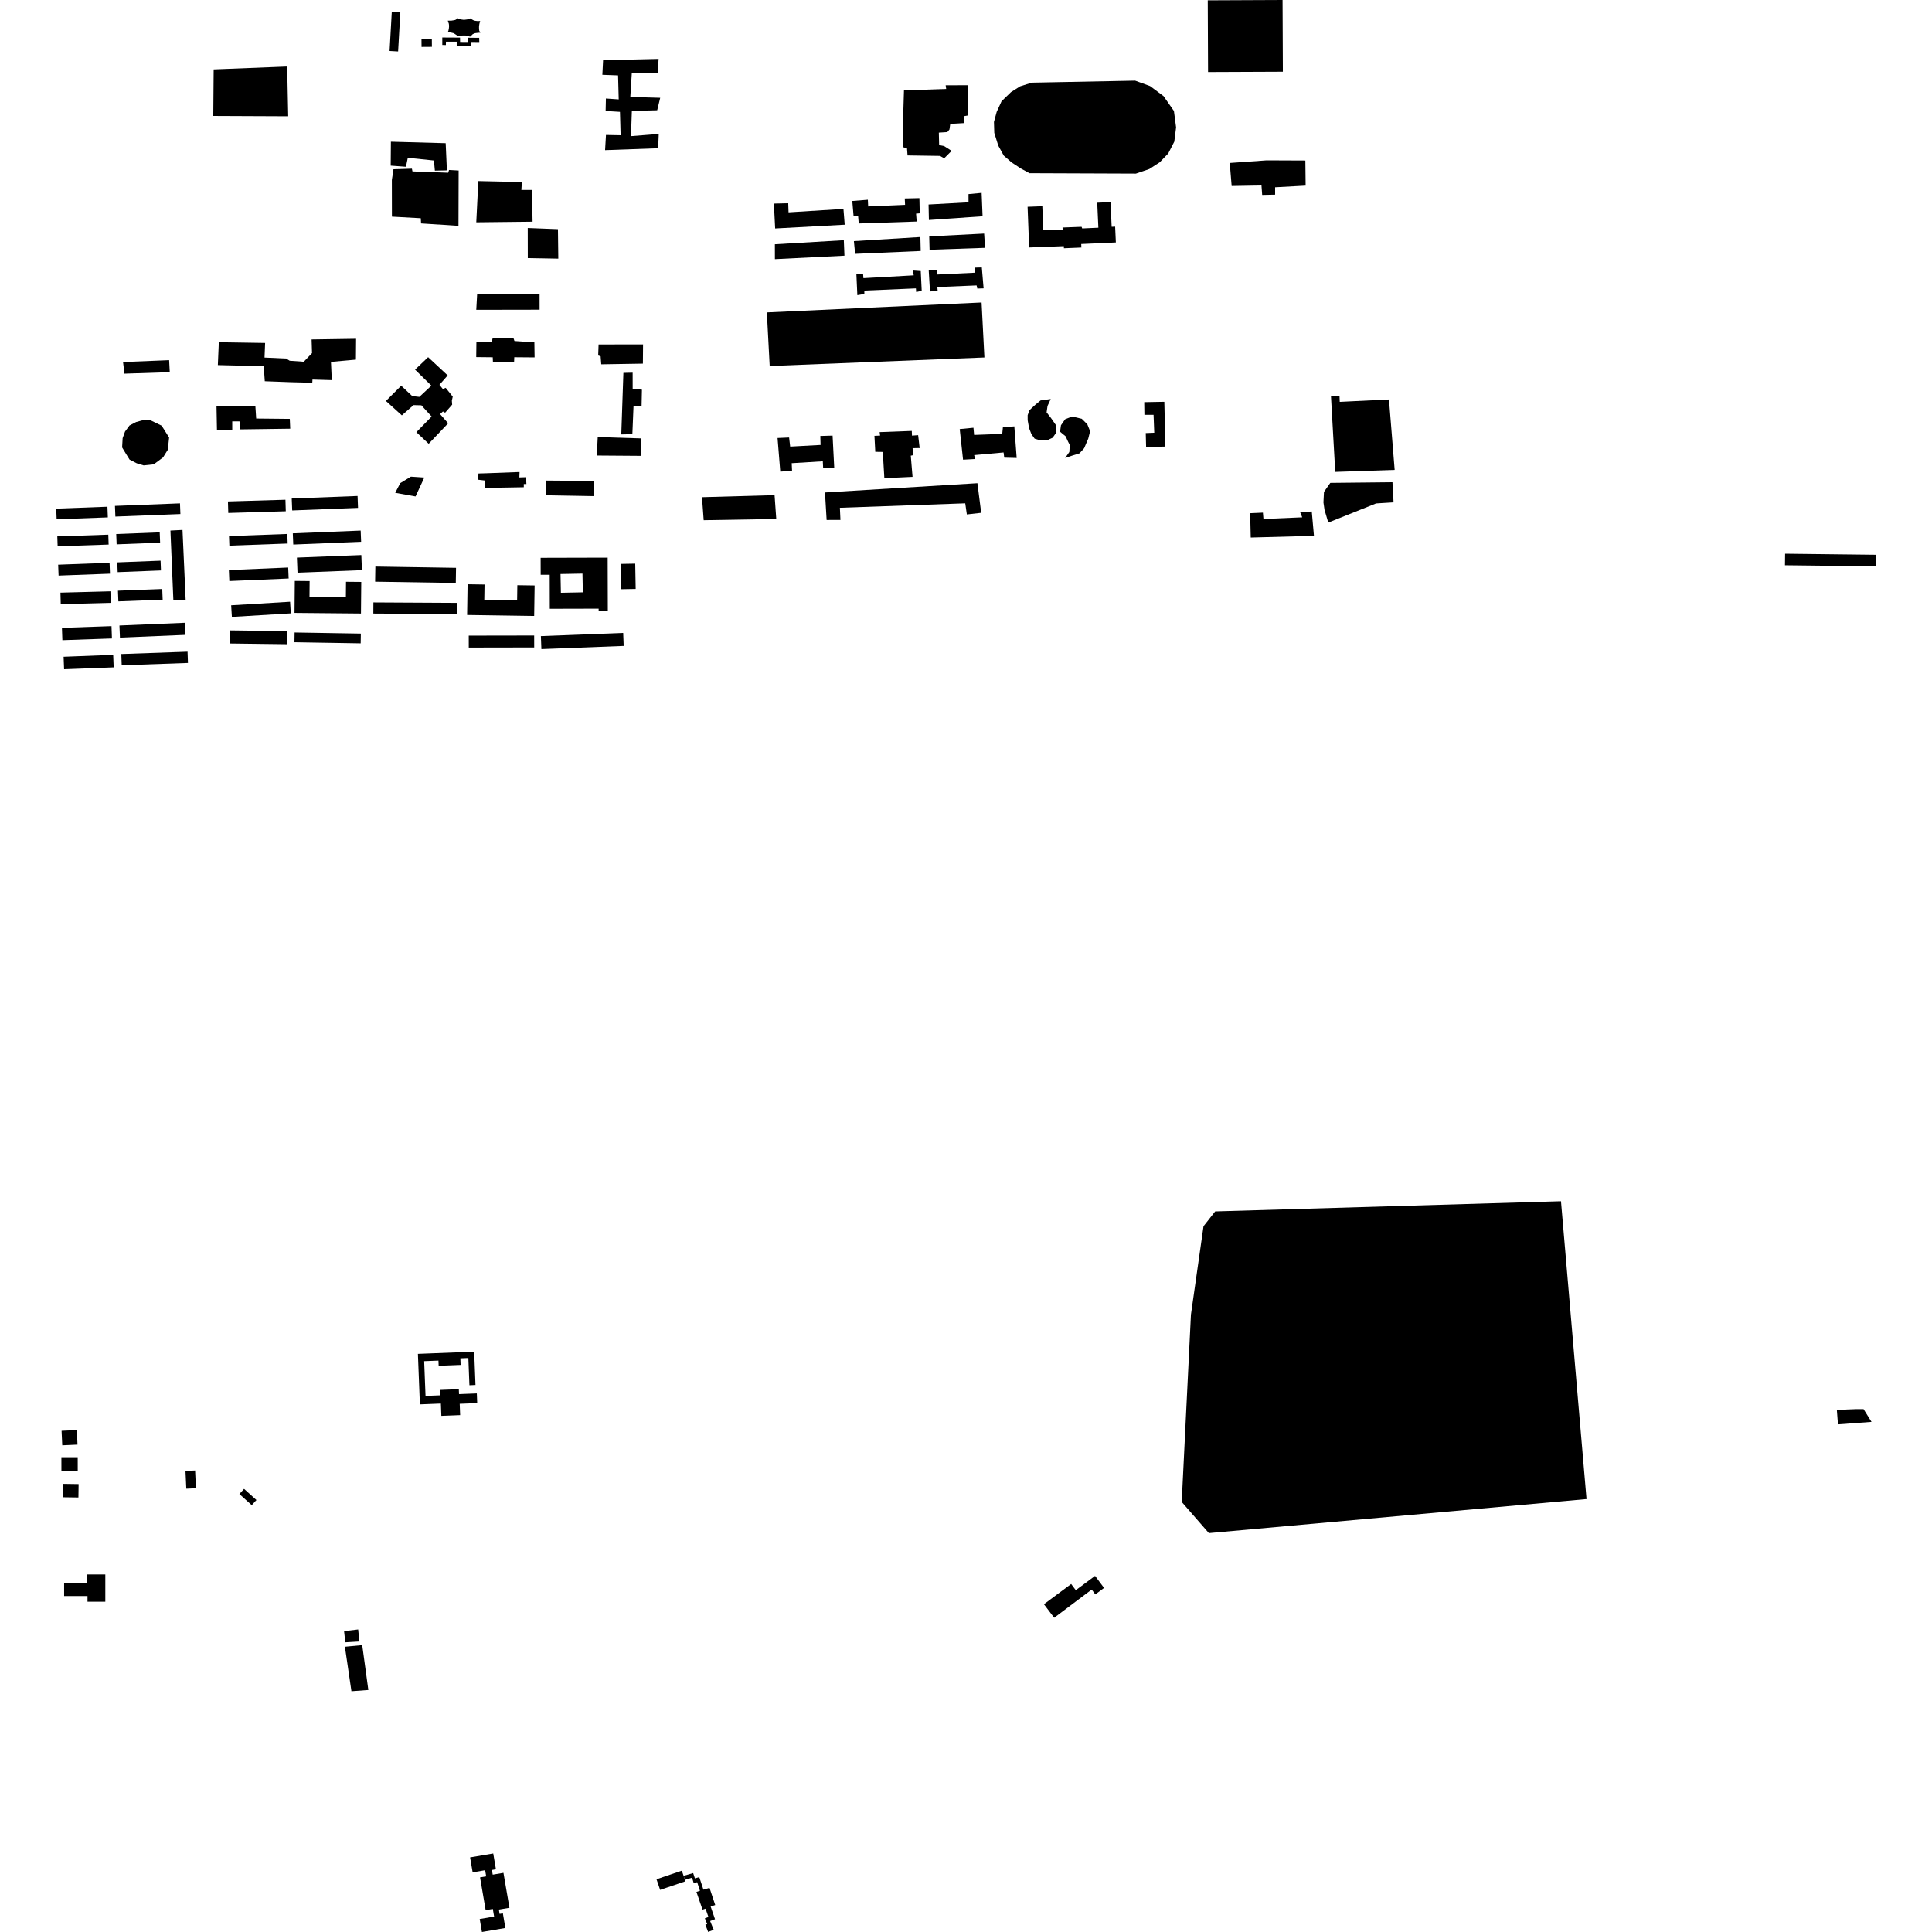 <?xml version="1.0" encoding="utf-8" standalone="no"?>
<!DOCTYPE svg PUBLIC "-//W3C//DTD SVG 1.1//EN"
  "http://www.w3.org/Graphics/SVG/1.1/DTD/svg11.dtd">
<!-- Created with matplotlib (https://matplotlib.org/) -->
<svg height="288pt" version="1.1" viewBox="0 0 288 288" width="288pt" xmlns="http://www.w3.org/2000/svg" xmlns:xlink="http://www.w3.org/1999/xlink">
 <defs>
  <style type="text/css">
*{stroke-linecap:butt;stroke-linejoin:round;}
  </style>
 </defs>
 <g id="figure_1">
  <g id="patch_1">
   <path d="M 0 288 
L 288 288 
L 288 0 
L 0 0 
z
" style="fill:none;opacity:0;"/>
  </g>
  <g id="axes_1">
   <g id="PatchCollection_1">
    <path clip-path="url(#pdf57050fa7)" d="M 9.153 217.225 
L 11.584 217.221 
L 11.588 219.286 
L 9.156 219.29 
L 9.153 217.225 
"/>
    <path clip-path="url(#pdf57050fa7)" d="M 9.18 213.287 
L 11.454 213.181 
L 11.555 215.345 
L 9.28 215.449 
L 9.18 213.287 
"/>
    <path clip-path="url(#pdf57050fa7)" d="M 9.387 221.194 
L 11.718 221.228 
L 11.69 223.229 
L 9.358 223.195 
L 9.387 221.194 
"/>
    <path clip-path="url(#pdf57050fa7)" d="M 9.559 236.012 
L 12.96 236.011 
L 12.959 234.698 
L 15.7 234.698 
L 15.7 238.765 
L 13.045 238.765 
L 13.045 237.915 
L 9.56 237.915 
L 9.559 236.012 
"/>
    <path clip-path="url(#pdf57050fa7)" d="M 43.648 79.501 
L 53.764 79.09 
L 53.833 80.763 
L 43.717 81.173 
L 43.648 79.501 
"/>
    <path clip-path="url(#pdf57050fa7)" d="M 55.662 89.797 
L 68.141 89.865 
L 68.132 91.525 
L 55.652 91.456 
L 55.662 89.797 
"/>
    <path clip-path="url(#pdf57050fa7)" d="M 18.085 97.494 
L 27.958 97.146 
L 28.018 98.826 
L 18.144 99.174 
L 18.085 97.494 
"/>
    <path clip-path="url(#pdf57050fa7)" d="M 17.138 75.414 
L 26.83 75.034 
L 26.892 76.627 
L 17.2 77.005 
L 17.138 75.414 
"/>
    <path clip-path="url(#pdf57050fa7)" d="M 17.805 93.241 
L 27.558 92.832 
L 27.634 94.636 
L 17.88 95.045 
L 17.805 93.241 
"/>
    <path clip-path="url(#pdf57050fa7)" d="M 17.327 79.605 
L 23.808 79.353 
L 23.868 80.892 
L 17.387 81.144 
L 17.327 79.605 
"/>
    <path clip-path="url(#pdf57050fa7)" d="M 9.233 93.587 
L 16.623 93.334 
L 16.687 95.174 
L 9.297 95.428 
L 9.233 93.587 
"/>
    <path clip-path="url(#pdf57050fa7)" d="M 92.544 84.06 
L 94.693 84.022 
L 94.76 87.793 
L 92.613 87.83 
L 92.544 84.06 
"/>
    <path clip-path="url(#pdf57050fa7)" d="M 33.978 74.75 
L 42.55 74.494 
L 42.601 76.211 
L 34.03 76.466 
L 33.978 74.75 
"/>
    <path clip-path="url(#pdf57050fa7)" d="M 43.488 74.311 
L 53.302 73.933 
L 53.37 75.71 
L 43.558 76.09 
L 43.488 74.311 
"/>
    <path clip-path="url(#pdf57050fa7)" d="M 80.629 94.821 
L 92.897 94.347 
L 92.972 96.286 
L 80.705 96.76 
L 80.629 94.821 
"/>
    <path clip-path="url(#pdf57050fa7)" d="M 34.117 84.977 
L 42.961 84.599 
L 43.03 86.235 
L 34.186 86.613 
L 34.117 84.977 
"/>
    <path clip-path="url(#pdf57050fa7)" d="M 8.385 75.819 
L 16.017 75.536 
L 16.077 77.126 
L 8.445 77.409 
L 8.385 75.819 
"/>
    <path clip-path="url(#pdf57050fa7)" d="M 9.012 88.339 
L 16.463 88.144 
L 16.508 89.864 
L 9.056 90.057 
L 9.012 88.339 
"/>
    <path clip-path="url(#pdf57050fa7)" d="M 8.543 79.954 
L 16.146 79.698 
L 16.195 81.176 
L 8.593 81.431 
L 8.543 79.954 
"/>
    <path clip-path="url(#pdf57050fa7)" d="M 17.486 83.829 
L 23.937 83.577 
L 23.994 85.034 
L 17.543 85.288 
L 17.486 83.829 
"/>
    <path clip-path="url(#pdf57050fa7)" d="M 34.459 90.226 
L 43.242 89.698 
L 43.347 91.431 
L 34.565 91.959 
L 34.459 90.226 
"/>
    <path clip-path="url(#pdf57050fa7)" d="M 9.482 97.901 
L 16.873 97.616 
L 16.946 99.482 
L 9.555 99.765 
L 9.482 97.901 
"/>
    <path clip-path="url(#pdf57050fa7)" d="M 44.261 83.119 
L 53.862 82.74 
L 53.951 84.989 
L 44.35 85.367 
L 44.261 83.119 
"/>
    <path clip-path="url(#pdf57050fa7)" d="M 8.671 84.177 
L 16.334 83.892 
L 16.395 85.518 
L 8.733 85.803 
L 8.671 84.177 
"/>
    <path clip-path="url(#pdf57050fa7)" d="M 69.876 94.749 
L 79.629 94.732 
L 79.633 96.513 
L 69.879 96.53 
L 69.876 94.749 
"/>
    <path clip-path="url(#pdf57050fa7)" d="M 34.138 79.91 
L 42.831 79.593 
L 42.884 81.022 
L 34.19 81.339 
L 34.138 79.91 
"/>
    <path clip-path="url(#pdf57050fa7)" d="M 55.954 84.456 
L 67.98 84.646 
L 67.944 86.899 
L 55.919 86.709 
L 55.954 84.456 
"/>
    <path clip-path="url(#pdf57050fa7)" d="M 17.584 88.052 
L 24.186 87.8 
L 24.248 89.393 
L 17.645 89.645 
L 17.584 88.052 
"/>
    <path clip-path="url(#pdf57050fa7)" d="M 34.284 93.967 
L 42.765 94.072 
L 42.74 96.03 
L 34.259 95.924 
L 34.284 93.967 
"/>
    <path clip-path="url(#pdf57050fa7)" d="M 43.917 94.281 
L 53.791 94.446 
L 53.767 95.9 
L 43.893 95.736 
L 43.917 94.281 
"/>
    <path clip-path="url(#pdf57050fa7)" d="M 69.701 87.092 
L 72.229 87.131 
L 72.194 89.42 
L 77.086 89.494 
L 77.119 87.236 
L 79.697 87.274 
L 79.629 91.818 
L 69.632 91.669 
L 69.701 87.092 
"/>
    <path clip-path="url(#pdf57050fa7)" d="M 43.946 86.596 
L 46.156 86.617 
L 46.135 88.967 
L 51.559 89.016 
L 51.579 86.723 
L 53.851 86.744 
L 53.808 91.452 
L 43.903 91.362 
L 43.946 86.596 
"/>
    <path clip-path="url(#pdf57050fa7)" d="M 114.315 46.569 
L 146.323 45.093 
L 146.744 53.29 
L 114.736 54.563 
L 114.315 46.569 
"/>
    <path clip-path="url(#pdf57050fa7)" d="M 70.076 276.886 
L 73.525 276.3 
L 73.928 278.659 
L 73.33 278.761 
L 73.449 279.456 
L 75.049 279.185 
L 75.942 284.394 
L 74.364 284.663 
L 74.475 285.306 
L 74.962 285.222 
L 75.336 287.405 
L 71.841 288 
L 71.51 286.066 
L 73.657 285.701 
L 73.463 284.567 
L 72.397 284.749 
L 71.561 279.864 
L 72.475 279.707 
L 72.32 278.795 
L 70.458 279.112 
L 70.076 276.886 
"/>
    <path clip-path="url(#pdf57050fa7)" d="M 155.616 239.139 
L 159.676 236.123 
L 160.367 237.047 
L 163.238 234.915 
L 164.582 236.708 
L 163.279 237.675 
L 162.768 236.993 
L 162.708 236.974 
L 157.145 241.156 
L 155.616 239.139 
"/>
    <path clip-path="url(#pdf57050fa7)" d="M 97.863 280.145 
L 98.406 281.727 
L 99.333 281.411 
L 100.224 281.109 
L 102.179 280.443 
L 102.106 280.227 
L 101.902 279.63 
L 101.638 278.862 
L 97.863 280.145 
"/>
    <path clip-path="url(#pdf57050fa7)" d="M 101.902 279.63 
L 103.329 279.22 
L 103.587 280.008 
L 104.24 279.829 
L 104.861 281.693 
L 105.767 281.424 
L 106.616 283.982 
L 105.936 284.207 
L 106.587 286.096 
L 105.857 286.37 
L 106.392 287.673 
L 105.563 287.993 
L 105.147 286.915 
L 105.42 286.827 
L 105.072 285.964 
L 105.606 285.77 
L 105.175 284.525 
L 104.721 284.666 
L 103.816 282.029 
L 104.342 281.86 
L 103.925 280.58 
L 103.408 280.717 
L 103.171 279.91 
L 102.106 280.227 
L 101.902 279.63 
"/>
    <path clip-path="url(#pdf57050fa7)" d="M 266.102 82.541 
L 279.615 82.698 
L 279.596 84.418 
L 266.082 84.263 
L 266.102 82.541 
"/>
    <path clip-path="url(#pdf57050fa7)" d="M 180.037 0.049 
L 180.082 10.738 
L 191.234 10.691 
L 191.202 3.133 
L 191.188 0 
L 180.037 0.049 
"/>
    <path clip-path="url(#pdf57050fa7)" d="M 122.979 73.41 
L 145.702 72.028 
L 146.265 76.443 
L 144.127 76.685 
L 143.886 75.028 
L 125.201 75.693 
L 125.283 77.507 
L 123.224 77.511 
L 122.979 73.41 
"/>
    <path clip-path="url(#pdf57050fa7)" d="M 22.394 62.632 
L 24.098 63.457 
L 25.21 65.229 
L 25.015 67.044 
L 24.304 68.188 
L 22.92 69.216 
L 21.416 69.377 
L 20.386 69.062 
L 19.316 68.513 
L 18.801 67.685 
L 18.205 66.701 
L 18.281 65.321 
L 18.636 64.334 
L 19.307 63.426 
L 20.296 62.911 
L 21.167 62.674 
L 22.394 62.632 
"/>
    <path clip-path="url(#pdf57050fa7)" d="M 63.82 53.246 
L 66.736 55.96 
L 65.507 57.367 
L 66.018 57.995 
L 66.438 57.814 
L 67.49 59.127 
L 67.356 59.725 
L 67.402 60.322 
L 66.355 61.52 
L 66.024 61.341 
L 65.605 61.731 
L 66.807 63.102 
L 63.902 66.155 
L 62.069 64.425 
L 64.346 62.091 
L 62.813 60.419 
L 61.642 60.392 
L 59.905 61.919 
L 57.53 59.772 
L 59.807 57.498 
L 61.46 59.048 
L 62.51 59.165 
L 64.307 57.49 
L 61.873 55.103 
L 63.82 53.246 
"/>
    <path clip-path="url(#pdf57050fa7)" d="M 71.017 50.992 
L 73.297 50.988 
L 73.446 50.39 
L 76.537 50.385 
L 76.688 50.833 
L 79.659 51.038 
L 79.692 53.279 
L 76.662 53.254 
L 76.633 54.031 
L 73.482 54.007 
L 73.451 53.26 
L 70.99 53.233 
L 71.017 50.992 
"/>
    <path clip-path="url(#pdf57050fa7)" d="M 89.23 51.349 
L 95.86 51.337 
L 95.836 54.206 
L 89.626 54.307 
L 89.534 53.111 
L 89.172 52.993 
L 89.23 51.349 
"/>
    <path clip-path="url(#pdf57050fa7)" d="M 92.928 55.585 
L 94.308 55.553 
L 94.312 57.945 
L 95.692 58.09 
L 95.638 60.601 
L 94.437 60.573 
L 94.265 64.728 
L 92.614 64.76 
L 92.928 55.585 
"/>
    <path clip-path="url(#pdf57050fa7)" d="M 89.104 65.156 
L 95.525 65.352 
L 95.53 67.953 
L 88.96 67.905 
L 89.104 65.156 
"/>
    <path clip-path="url(#pdf57050fa7)" d="M 115.909 65.294 
L 117.632 65.22 
L 117.79 66.575 
L 122.321 66.328 
L 122.284 64.989 
L 124.112 64.935 
L 124.361 69.791 
L 122.707 69.794 
L 122.654 68.765 
L 118.018 69.047 
L 118.071 70.18 
L 116.314 70.303 
L 115.909 65.294 
"/>
    <path clip-path="url(#pdf57050fa7)" d="M 198.402 58.981 
L 199.676 58.979 
L 199.713 59.906 
L 207.053 59.549 
L 207.9 70.051 
L 199.042 70.343 
L 198.402 58.981 
"/>
    <path clip-path="url(#pdf57050fa7)" d="M 153.796 12.321 
L 169.21 12.02 
L 171.441 12.831 
L 173.445 14.323 
L 174.994 16.538 
L 175.318 18.983 
L 175.049 21.113 
L 174.143 22.881 
L 172.872 24.197 
L 171.327 25.196 
L 169.327 25.879 
L 153.456 25.818 
L 152.136 25.096 
L 150.77 24.192 
L 149.631 23.198 
L 148.809 21.705 
L 148.215 19.803 
L 148.167 18.174 
L 148.573 16.677 
L 149.298 15.091 
L 150.706 13.73 
L 152.069 12.866 
L 153.796 12.321 
"/>
    <path clip-path="url(#pdf57050fa7)" d="M 134.754 13.472 
L 141.048 13.262 
L 140.968 12.71 
L 144.253 12.704 
L 144.341 17.2 
L 143.668 17.32 
L 143.75 18.344 
L 141.652 18.466 
L 141.535 19.294 
L 141.218 19.689 
L 139.951 19.77 
L 139.995 21.624 
L 140.747 21.779 
L 141.857 22.488 
L 140.75 23.593 
L 140.116 23.24 
L 135.286 23.169 
L 135.205 22.106 
L 134.651 21.949 
L 134.567 19.544 
L 134.754 13.472 
"/>
    <path clip-path="url(#pdf57050fa7)" d="M 25.406 79.089 
L 27.206 78.996 
L 27.675 89.425 
L 25.844 89.458 
L 25.406 79.089 
"/>
    <path clip-path="url(#pdf57050fa7)" d="M 71.328 70.581 
L 72.438 70.55 
L 77.449 70.361 
L 77.42 71.168 
L 78.411 71.136 
L 78.472 72.152 
L 78.082 72.153 
L 78.083 72.631 
L 72.262 72.732 
L 72.26 71.625 
L 71.269 71.508 
L 71.328 70.581 
"/>
    <path clip-path="url(#pdf57050fa7)" d="M 32.619 51.016 
L 39.521 51.123 
L 39.433 53.305 
L 42.645 53.449 
L 43.185 53.776 
L 45.286 53.923 
L 46.513 52.636 
L 46.45 50.603 
L 53.081 50.502 
L 53.056 53.611 
L 49.336 53.945 
L 49.46 56.665 
L 46.581 56.579 
L 46.551 57.057 
L 43.341 56.974 
L 39.47 56.83 
L 39.316 54.59 
L 32.474 54.423 
L 32.619 51.016 
"/>
    <path clip-path="url(#pdf57050fa7)" d="M 32.276 60.578 
L 38.066 60.509 
L 38.19 62.392 
L 43.2 62.443 
L 43.263 63.907 
L 35.822 64.009 
L 35.7 62.813 
L 34.619 62.815 
L 34.622 64.161 
L 32.342 64.135 
L 32.276 60.578 
"/>
    <path clip-path="url(#pdf57050fa7)" d="M 18.342 53.969 
L 25.213 53.689 
L 25.306 55.481 
L 18.555 55.702 
L 18.342 53.969 
"/>
    <path clip-path="url(#pdf57050fa7)" d="M 71.303 26.99 
L 77.796 27.136 
L 77.72 28.319 
L 79.303 28.316 
L 79.391 33.047 
L 70.998 33.141 
L 71.303 26.99 
"/>
    <path clip-path="url(#pdf57050fa7)" d="M 78.67 33.989 
L 83.172 34.162 
L 83.226 38.555 
L 78.678 38.473 
L 78.67 33.989 
"/>
    <path clip-path="url(#pdf57050fa7)" d="M 115.363 30.345 
L 117.5 30.296 
L 117.548 31.655 
L 125.732 31.142 
L 125.919 33.497 
L 115.552 34.058 
L 115.363 30.345 
"/>
    <path clip-path="url(#pdf57050fa7)" d="M 127.05 29.961 
L 129.369 29.777 
L 129.416 30.773 
L 134.917 30.535 
L 134.871 29.585 
L 137.054 29.535 
L 137.103 31.799 
L 136.558 31.847 
L 136.65 33.024 
L 128.011 33.312 
L 127.918 32.225 
L 127.235 32.136 
L 127.05 29.961 
"/>
    <path clip-path="url(#pdf57050fa7)" d="M 138.42 30.484 
L 144.376 30.157 
L 144.374 28.933 
L 146.33 28.748 
L 146.472 32.236 
L 138.469 32.795 
L 138.42 30.484 
"/>
    <path clip-path="url(#pdf57050fa7)" d="M 138.519 35.24 
L 146.704 34.818 
L 146.844 36.945 
L 138.569 37.232 
L 138.519 35.24 
"/>
    <path clip-path="url(#pdf57050fa7)" d="M 127.288 35.94 
L 137.2 35.333 
L 137.249 37.416 
L 127.473 37.841 
L 127.288 35.94 
"/>
    <path clip-path="url(#pdf57050fa7)" d="M 115.51 36.413 
L 125.787 35.806 
L 125.881 38.116 
L 115.514 38.633 
L 115.51 36.413 
"/>
    <path clip-path="url(#pdf57050fa7)" d="M 127.661 40.875 
L 128.66 40.829 
L 128.708 41.462 
L 136.21 41.041 
L 136.072 40.318 
L 137.255 40.406 
L 137.397 43.35 
L 136.579 43.532 
L 136.532 42.988 
L 128.847 43.319 
L 128.848 43.819 
L 127.803 44 
L 127.661 40.875 
"/>
    <path clip-path="url(#pdf57050fa7)" d="M 138.444 40.321 
L 139.724 40.242 
L 139.725 40.918 
L 145.314 40.649 
L 145.339 39.893 
L 146.358 39.865 
L 146.624 42.986 
L 145.684 43.015 
L 145.579 42.546 
L 139.729 42.791 
L 139.781 43.39 
L 138.632 43.443 
L 138.444 40.321 
"/>
    <path clip-path="url(#pdf57050fa7)" d="M 153.181 30.824 
L 155.379 30.74 
L 155.515 34.324 
L 158.403 34.214 
L 158.39 33.916 
L 161.225 33.81 
L 161.326 34.052 
L 163.732 33.944 
L 163.561 30.217 
L 165.546 30.128 
L 165.714 33.81 
L 166.232 33.786 
L 166.339 36.143 
L 161.177 36.376 
L 161.2 36.899 
L 158.595 37.008 
L 158.583 36.693 
L 153.412 36.889 
L 153.181 30.824 
"/>
    <path clip-path="url(#pdf57050fa7)" d="M 89.902 8.976 
L 98.179 8.78 
L 98.047 10.865 
L 94.181 10.916 
L 93.96 14.449 
L 98.417 14.578 
L 97.966 16.436 
L 94.191 16.533 
L 94.061 20.292 
L 98.199 19.968 
L 98.112 22.097 
L 90.2 22.381 
L 90.332 20.117 
L 92.515 20.159 
L 92.418 16.671 
L 90.281 16.54 
L 90.322 14.683 
L 92.232 14.815 
L 92.136 11.236 
L 89.793 11.15 
L 89.902 8.976 
"/>
    <path clip-path="url(#pdf57050fa7)" d="M 51.415 245.476 
L 53.996 245.233 
L 54.907 251.925 
L 52.387 252.109 
L 51.415 245.476 
"/>
    <path clip-path="url(#pdf57050fa7)" d="M 51.29 243.145 
L 53.391 242.902 
L 53.574 244.694 
L 51.473 244.818 
L 51.29 243.145 
"/>
    <path clip-path="url(#pdf57050fa7)" d="M 186.359 76.5 
L 188.26 76.417 
L 188.341 77.363 
L 194.121 77.117 
L 193.803 76.327 
L 195.544 76.247 
L 195.868 79.873 
L 186.446 80.128 
L 186.359 76.5 
"/>
    <path clip-path="url(#pdf57050fa7)" d="M 198.308 71.982 
L 207.572 71.885 
L 207.736 74.883 
L 205.123 75.045 
L 198.003 77.898 
L 197.444 76.006 
L 197.284 74.903 
L 197.361 73.324 
L 198.308 71.982 
"/>
    <path clip-path="url(#pdf57050fa7)" d="M 181.144 180.582 
L 232.693 179.065 
L 236.501 223.463 
L 180.204 228.537 
L 176.156 223.891 
L 177.531 195.968 
L 179.405 182.793 
L 181.144 180.582 
"/>
    <path clip-path="url(#pdf57050fa7)" d="M 27.65 219.268 
L 29.084 219.203 
L 29.207 221.851 
L 27.772 221.918 
L 27.65 219.268 
"/>
    <path clip-path="url(#pdf57050fa7)" d="M 35.685 222.711 
L 36.383 221.945 
L 38.226 223.607 
L 37.528 224.373 
L 35.685 222.711 
"/>
    <path clip-path="url(#pdf57050fa7)" d="M 71.131 43.78 
L 80.435 43.833 
L 80.439 46.166 
L 70.996 46.183 
L 71.131 43.78 
"/>
    <path clip-path="url(#pdf57050fa7)" d="M 58.913 73.46 
L 61.946 74.003 
L 63.251 71.186 
L 61.252 71.053 
L 59.668 72.015 
L 58.913 73.46 
"/>
    <path clip-path="url(#pdf57050fa7)" d="M 81.381 71.634 
L 88.55 71.69 
L 88.554 73.956 
L 81.385 73.831 
L 81.381 71.634 
"/>
    <path clip-path="url(#pdf57050fa7)" d="M 158.02 64.357 
L 158.155 63.395 
L 158.774 62.502 
L 159.808 62.087 
L 161.256 62.428 
L 162.085 63.251 
L 162.5 64.279 
L 162.226 65.378 
L 161.609 66.822 
L 160.921 67.577 
L 159.819 67.924 
L 158.785 68.269 
L 159.404 67.375 
L 159.472 66.344 
L 159.194 65.796 
L 158.849 65.041 
L 158.02 64.357 
"/>
    <path clip-path="url(#pdf57050fa7)" d="M 156.632 59.484 
L 156.152 60.516 
L 156.016 61.476 
L 156.707 62.368 
L 157.467 63.465 
L 157.399 64.564 
L 156.919 65.251 
L 156.024 65.665 
L 155.127 65.666 
L 154.231 65.393 
L 153.747 64.707 
L 153.401 63.816 
L 153.192 62.649 
L 153.19 61.893 
L 153.465 61.138 
L 154.359 60.313 
L 155.116 59.693 
L 156.632 59.484 
"/>
    <path clip-path="url(#pdf57050fa7)" d="M 31.851 10.346 
L 42.809 9.916 
L 42.961 17.329 
L 31.793 17.281 
L 31.851 10.346 
"/>
    <path clip-path="url(#pdf57050fa7)" d="M 143.064 63.963 
L 143.56 68.526 
L 145.364 68.425 
L 145.216 67.843 
L 149.602 67.446 
L 149.701 68.223 
L 151.553 68.269 
L 151.204 63.559 
L 149.498 63.709 
L 149.402 64.679 
L 145.211 64.834 
L 145.111 63.765 
L 143.064 63.963 
"/>
    <path clip-path="url(#pdf57050fa7)" d="M 170.567 59.948 
L 170.595 61.842 
L 171.96 61.839 
L 172.062 64.509 
L 170.795 64.559 
L 170.848 66.647 
L 173.724 66.569 
L 173.565 59.893 
L 170.567 59.948 
"/>
    <path clip-path="url(#pdf57050fa7)" d="M 104.645 74.116 
L 104.897 77.545 
L 115.717 77.363 
L 115.465 73.811 
L 104.645 74.116 
"/>
    <path clip-path="url(#pdf57050fa7)" d="M 131.125 64.417 
L 131.196 64.932 
L 130.351 64.968 
L 130.477 67.352 
L 131.596 67.368 
L 131.828 71.281 
L 136.032 71.084 
L 135.768 67.926 
L 136.095 67.858 
L 136.041 66.811 
L 137.092 66.791 
L 136.865 64.87 
L 135.951 64.939 
L 135.917 64.237 
L 131.125 64.417 
"/>
    <path clip-path="url(#pdf57050fa7)" d="M 183.317 24.292 
L 183.6 27.723 
L 188.046 27.647 
L 188.151 29.054 
L 190.081 29.015 
L 190.079 27.917 
L 194.628 27.668 
L 194.587 23.928 
L 188.797 23.904 
L 183.317 24.292 
"/>
    <path clip-path="url(#pdf57050fa7)" d="M 58.27 21.123 
L 58.241 24.692 
L 60.516 24.86 
L 60.79 23.52 
L 64.685 23.926 
L 64.825 25.436 
L 66.618 25.398 
L 66.438 21.348 
L 58.27 21.123 
"/>
    <path clip-path="url(#pdf57050fa7)" d="M 58.656 25.231 
L 58.413 26.823 
L 58.423 32.293 
L 62.727 32.531 
L 62.769 33.306 
L 68.344 33.664 
L 68.37 25.418 
L 66.936 25.338 
L 66.814 25.747 
L 61.485 25.552 
L 61.403 25.143 
L 58.656 25.231 
"/>
    <path clip-path="url(#pdf57050fa7)" d="M 71.08 207.715 
L 71.137 209.159 
L 68.528 209.261 
L 68.594 210.951 
L 65.793 211.06 
L 65.721 209.225 
L 62.592 209.347 
L 62.297 201.818 
L 70.686 201.491 
L 70.881 206.458 
L 69.977 206.495 
L 69.818 202.436 
L 68.624 202.483 
L 68.662 203.467 
L 65.39 203.594 
L 65.359 202.823 
L 63.231 202.906 
L 63.434 208.084 
L 65.588 208 
L 65.557 207.198 
L 68.397 207.088 
L 68.427 207.818 
L 71.08 207.715 
"/>
    <path clip-path="url(#pdf57050fa7)" d="M 273.822 210.239 
L 273.982 212.328 
L 278.986 211.957 
L 277.796 210.052 
L 276.801 210.052 
L 275.304 210.108 
L 273.822 210.239 
"/>
    <path clip-path="url(#pdf57050fa7)" d="M 65.931 5.592 
L 65.933 6.706 
L 66.468 6.712 
L 66.475 6.214 
L 68.081 6.211 
L 68.082 6.881 
L 70.184 6.9 
L 70.177 6.255 
L 71.45 6.27 
L 71.435 5.64 
L 69.746 5.623 
L 69.755 6.261 
L 68.586 6.253 
L 68.576 5.607 
L 65.931 5.592 
"/>
    <path clip-path="url(#pdf57050fa7)" d="M 58.403 1.764 
L 59.678 1.836 
L 59.347 7.671 
L 58.074 7.601 
L 58.403 1.764 
"/>
    <path clip-path="url(#pdf57050fa7)" d="M 62.831 5.838 
L 62.84 6.995 
L 64.383 6.983 
L 64.373 5.825 
L 62.831 5.838 
"/>
    <path clip-path="url(#pdf57050fa7)" d="M 66.754 3.083 
L 66.909 3.547 
L 66.945 3.889 
L 66.911 4.251 
L 66.843 4.594 
L 66.774 4.731 
L 67.153 4.834 
L 67.43 4.901 
L 67.637 4.954 
L 67.844 5.09 
L 68.033 5.21 
L 68.14 5.316 
L 68.223 5.398 
L 68.55 5.312 
L 68.963 5.294 
L 69.412 5.294 
L 69.705 5.379 
L 69.917 5.42 
L 70.084 5.464 
L 70.307 5.257 
L 70.48 5.085 
L 70.806 4.948 
L 71.065 4.913 
L 71.427 4.878 
L 71.617 4.877 
L 71.444 4.586 
L 71.409 4.294 
L 71.409 3.916 
L 71.459 3.573 
L 71.528 3.299 
L 71.579 3.126 
L 71.217 3.145 
L 70.803 3.094 
L 70.545 3.009 
L 70.338 2.889 
L 70.114 2.734 
L 69.993 2.839 
L 69.58 2.907 
L 69.166 2.959 
L 68.77 2.908 
L 68.459 2.823 
L 68.219 2.721 
L 68.012 2.893 
L 67.857 2.979 
L 67.581 3.031 
L 67.254 3.083 
L 66.978 3.083 
L 66.754 3.083 
"/>
    <path clip-path="url(#pdf57050fa7)" d="M 80.592 83.15 
L 90.585 83.124 
L 90.607 91.122 
L 89.24 91.126 
L 89.239 90.73 
L 81.957 90.748 
L 81.944 85.677 
L 80.599 85.681 
L 80.592 83.15 
M 83.557 85.567 
L 83.611 88.359 
L 86.882 88.295 
L 86.828 85.505 
L 83.557 85.567 
"/>
   </g>
  </g>
 </g>
 <defs>
  <clipPath id="pdf57050fa7">
   <rect height="288" width="271.231" x="8.385" y="0"/>
  </clipPath>
 </defs>
</svg>
